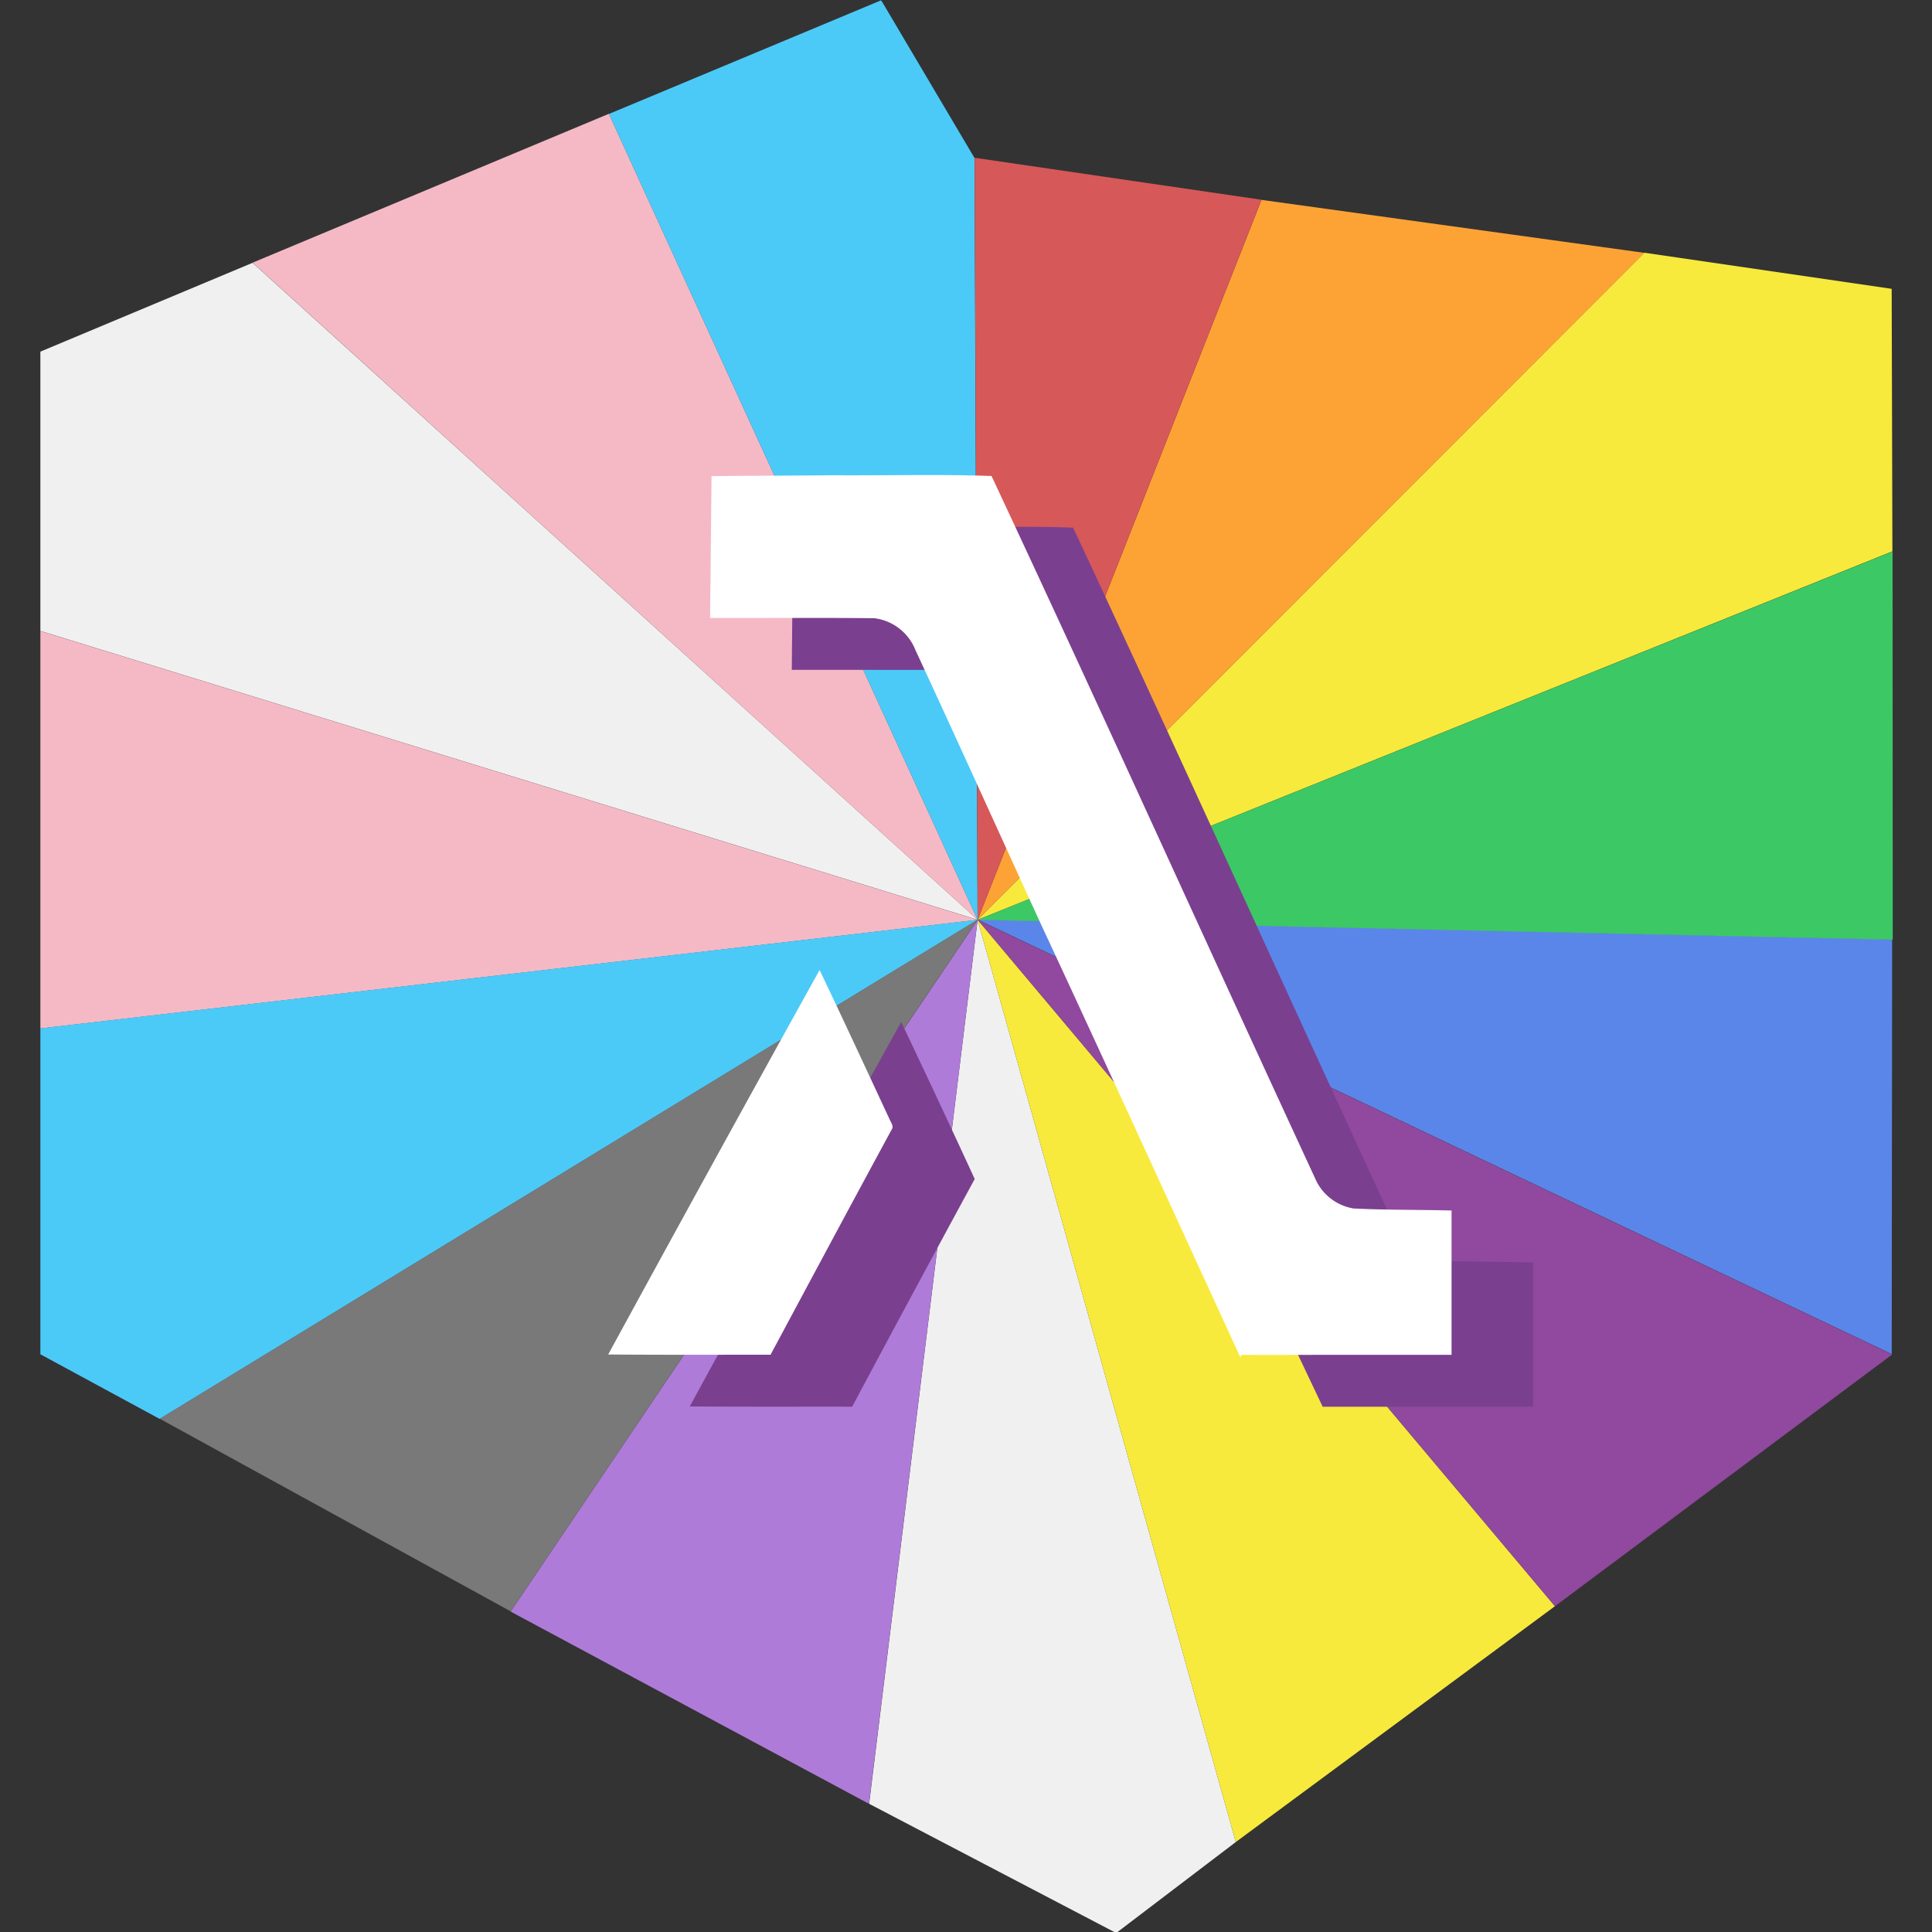 <?xml version="1.0" encoding="UTF-8"?>
<svg width="512" height="512" version="1.1" viewBox="0 0 135.5 135.5" xml:space="preserve" xmlns="http://www.w3.org/2000/svg"><rect x="0" y="0" width="135.5" height="135.5" fill="#333333" stroke="none"/><g transform="matrix(1.471 0 0 1.471 -31.09 -36.53)"><g transform="matrix(2.048 0 0 2.048 23.06 24.84)" stroke-width=".017"><path d="m25.05 45-5.756-3.01 2.526-20.58 6.01 21.47-2.782 2.116zm-3.23-23.59-21.82-6.725v-6.502l4.94-2.068z" fill="#f0f0f0"/><path d="m0 23.94v-9.253l21.82 6.725zm21.82-2.528-16.88-15.3 8.295-3.466z" fill="#f5b9c6"/><path d="m27.83 42.88-6.01-21.47 13.44 15.98zm-6.01-21.47 15.52-15.53 5.755 0.84 4e-3 4e-3 0.017 6.108z" fill="#f7ea3c"/><path d="m2.778 33.03-2.778-1.505v-7.588l21.82-2.528zm19.04-11.62-8.582-18.76 6.334-2.645 0.02 0.027 0.017 0.026 2.14 3.617z" fill="#4bcaf8"/><path d="m19.29 41.99-8.342-4.475 10.87-16.1z" fill="#af7bd9"/><path d="m21.82 21.41 6.608-16.76 8.912 1.233z" fill="#fda336"/><path d="m43.1 31.52-21.29-10.12 21.3 0.463z" fill="#5b86e9"/><path d="m21.82 21.41-0.07-17.74 6.678 0.977z" fill="#d75858"/><path d="m35.26 37.39-13.44-15.98 21.29 10.12z" fill="#90499e"/><path d="m10.95 37.51-8.17-4.484 19.04-11.62z" fill="#797979"/><path d="m21.82 21.41 21.3-8.575 4e-3 9.038z" fill="#3cc865"/></g><g transform="matrix(2.048 0 0 2.048 23.06 24.84)" stroke-width=".103"><path d="m20.55 12.27-3.026 0.02-0.031 3.301 3.763 2e-3a1.176 1.176 0 0 1 1.006 0.724c0.816 1.774 1.636 3.547 2.434 5.33 0.42 0.925 0.86 1.842 1.283 2.766a504.2 504.2 0 0 0 3.874 8.334h4.898v-3.36c-0.734-0.015-1.466-0.02-2.2-0.037a1.182 1.182 0 0 1-0.987-0.734c-2.233-4.829-4.43-9.673-6.666-14.5-0.284-0.613-0.568-1.226-0.856-1.835-0.641-0.026-1.283-0.02-1.924-0.02-0.523 0-1.05 2e-3 -1.57 6e-3zm-0.51 11.52a1360 1360 0 0 0-4.922 8.949c1.26 0.01 2.52 4e-3 3.781 6e-3a775.5 775.5 0 0 1 2.853-5.301 328.4 328.4 0 0 0-1.711-3.654z" fill="#7a408f"/><path d="m18.65 11.06-3.025 0.02-0.033 3.303c1.275 4e-3 2.55-8e-3 3.825 6e-3a1.186 1.186 0 0 1 0.956 0.744c0.983 2.118 1.943 4.247 2.916 6.369 1.303 2.798 2.587 5.607 3.876 8.414l0.824 1.795c-0.024-0.057-0.107-0.179 0.021-0.173 0.592 5e-3 1.184 0 1.779 0h3.064v-3.36c-0.76-0.02-1.52-0.01-2.279-0.047a1.18 1.18 0 0 1-0.898-0.703c-2.521-5.445-4.989-10.92-7.533-16.35-1.036-0.037-2.072-0.016-3.11-0.016h-0.383zm-0.51 11.52a1349 1349 0 0 0-4.921 8.95c1.26 0.01 2.519 5e-3 3.78 5e-3 0.937-1.747 1.873-3.497 2.82-5.243 0.056-0.078-0.02-0.163-0.049-0.237-0.518-1.112-1.034-2.227-1.562-3.335z" fill="#fff"/></g></g></svg>
